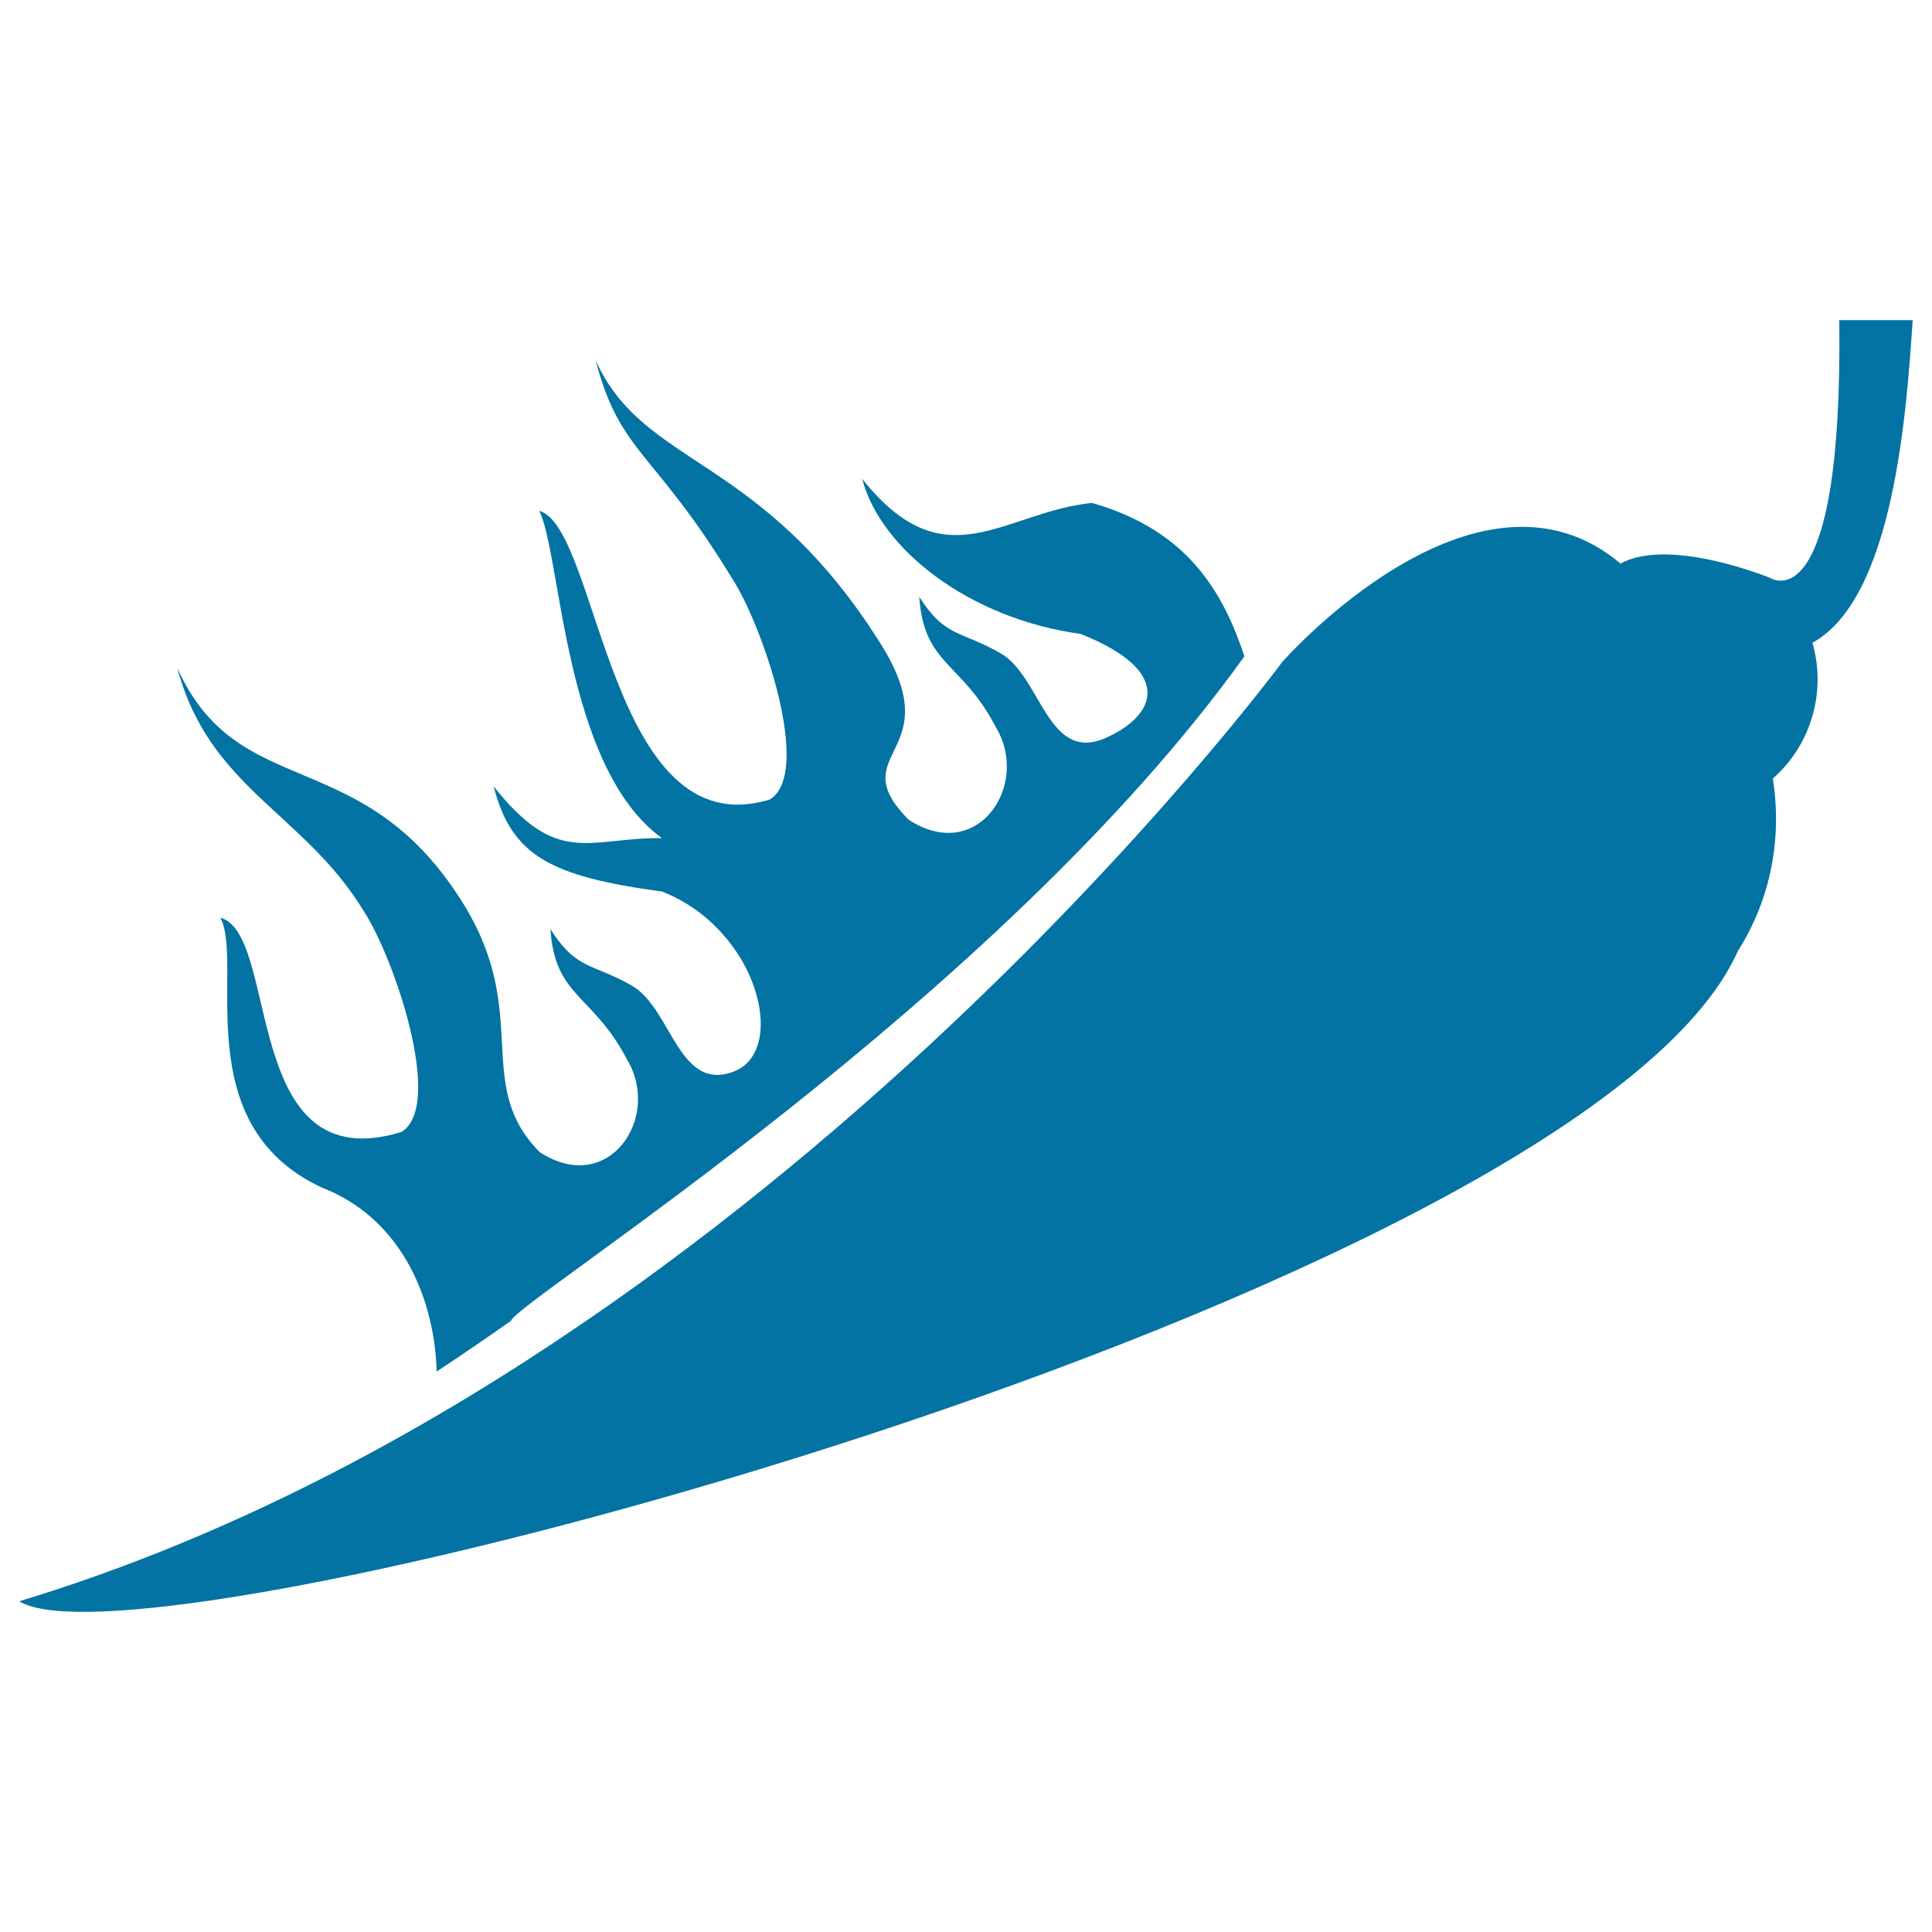<svg xmlns="http://www.w3.org/2000/svg" viewBox="0 0 1000 1000" style="fill:#0273a2">
<title>Hot Chili Pepper With Flames SVG icon</title>
<g><g><path d="M990,165.7h-38c2,157.9-35.6,133.5-35.6,133.5s-52.2-21.5-77.6-7.5c-74.9-63-175,50.8-175,50.8S389.8,713.8,10,828.8c65.2,41.4,810.9-159.1,889.6-336.7c17.3-27.3,22.8-58.9,18-89.1c20-17.6,27.8-45.2,20.5-70.3C980.2,309.6,986.8,213.4,990,165.7z"/><path d="M188.3,471.6c15.7,24.1,41.8,100.6,19.5,114.3c-83.5,25.6-62.6-102.2-93.7-110.9c12.4,24.2-17.7,106.8,52.3,139.6c44,17,58.8,61.7,59.6,95.3c12.6-8.3,25.5-17.1,38.4-26.2c4.1-11.2,251.8-165.5,379.7-344c-11-33.1-29.2-65.2-78.9-79.4c-46.1,4.8-76,41.5-118.9-12.4c9.3,36.1,55.2,72.3,113,80.2c49.1,19.5,39.2,42.6,12.2,54.2c-29.3,12.1-32.8-32.2-53.5-44.1c-20.6-11.9-28.7-8-42.2-29.3c2.3,35.3,22.1,33.7,39.6,67.4c18.2,30.1-9.6,71.3-45.2,47.9c-35-35.5,22.1-33.4-14.7-91.5c-61.7-97.9-122.1-90.4-147.2-146.2c12.8,48.7,30,46.2,70.7,113c15.7,24.1,41.8,100.5,19.5,114.3c-83.5,25.6-88.3-140.8-119.4-149.4c11.4,22.3,12.6,132.6,63.5,169.4c-38.4-0.3-53.8,15.2-87.1-26.8c9.3,36.1,29.5,46.6,87.3,54.5c49.1,19.4,64.9,81.1,37.8,92.8c-29.3,12.1-32.8-32.2-53.5-44.1c-20.6-11.8-28.6-7.9-42.2-29.3c2.3,35.3,22,33.7,39.6,67.4c18.2,30.1-9.6,71.3-45.2,48c-35-35.5-3.5-71.9-40.4-130C187,384.1,123.3,415.9,91.8,345.8C108.3,408,157.3,420.7,188.3,471.6z"/></g></g>
</svg>